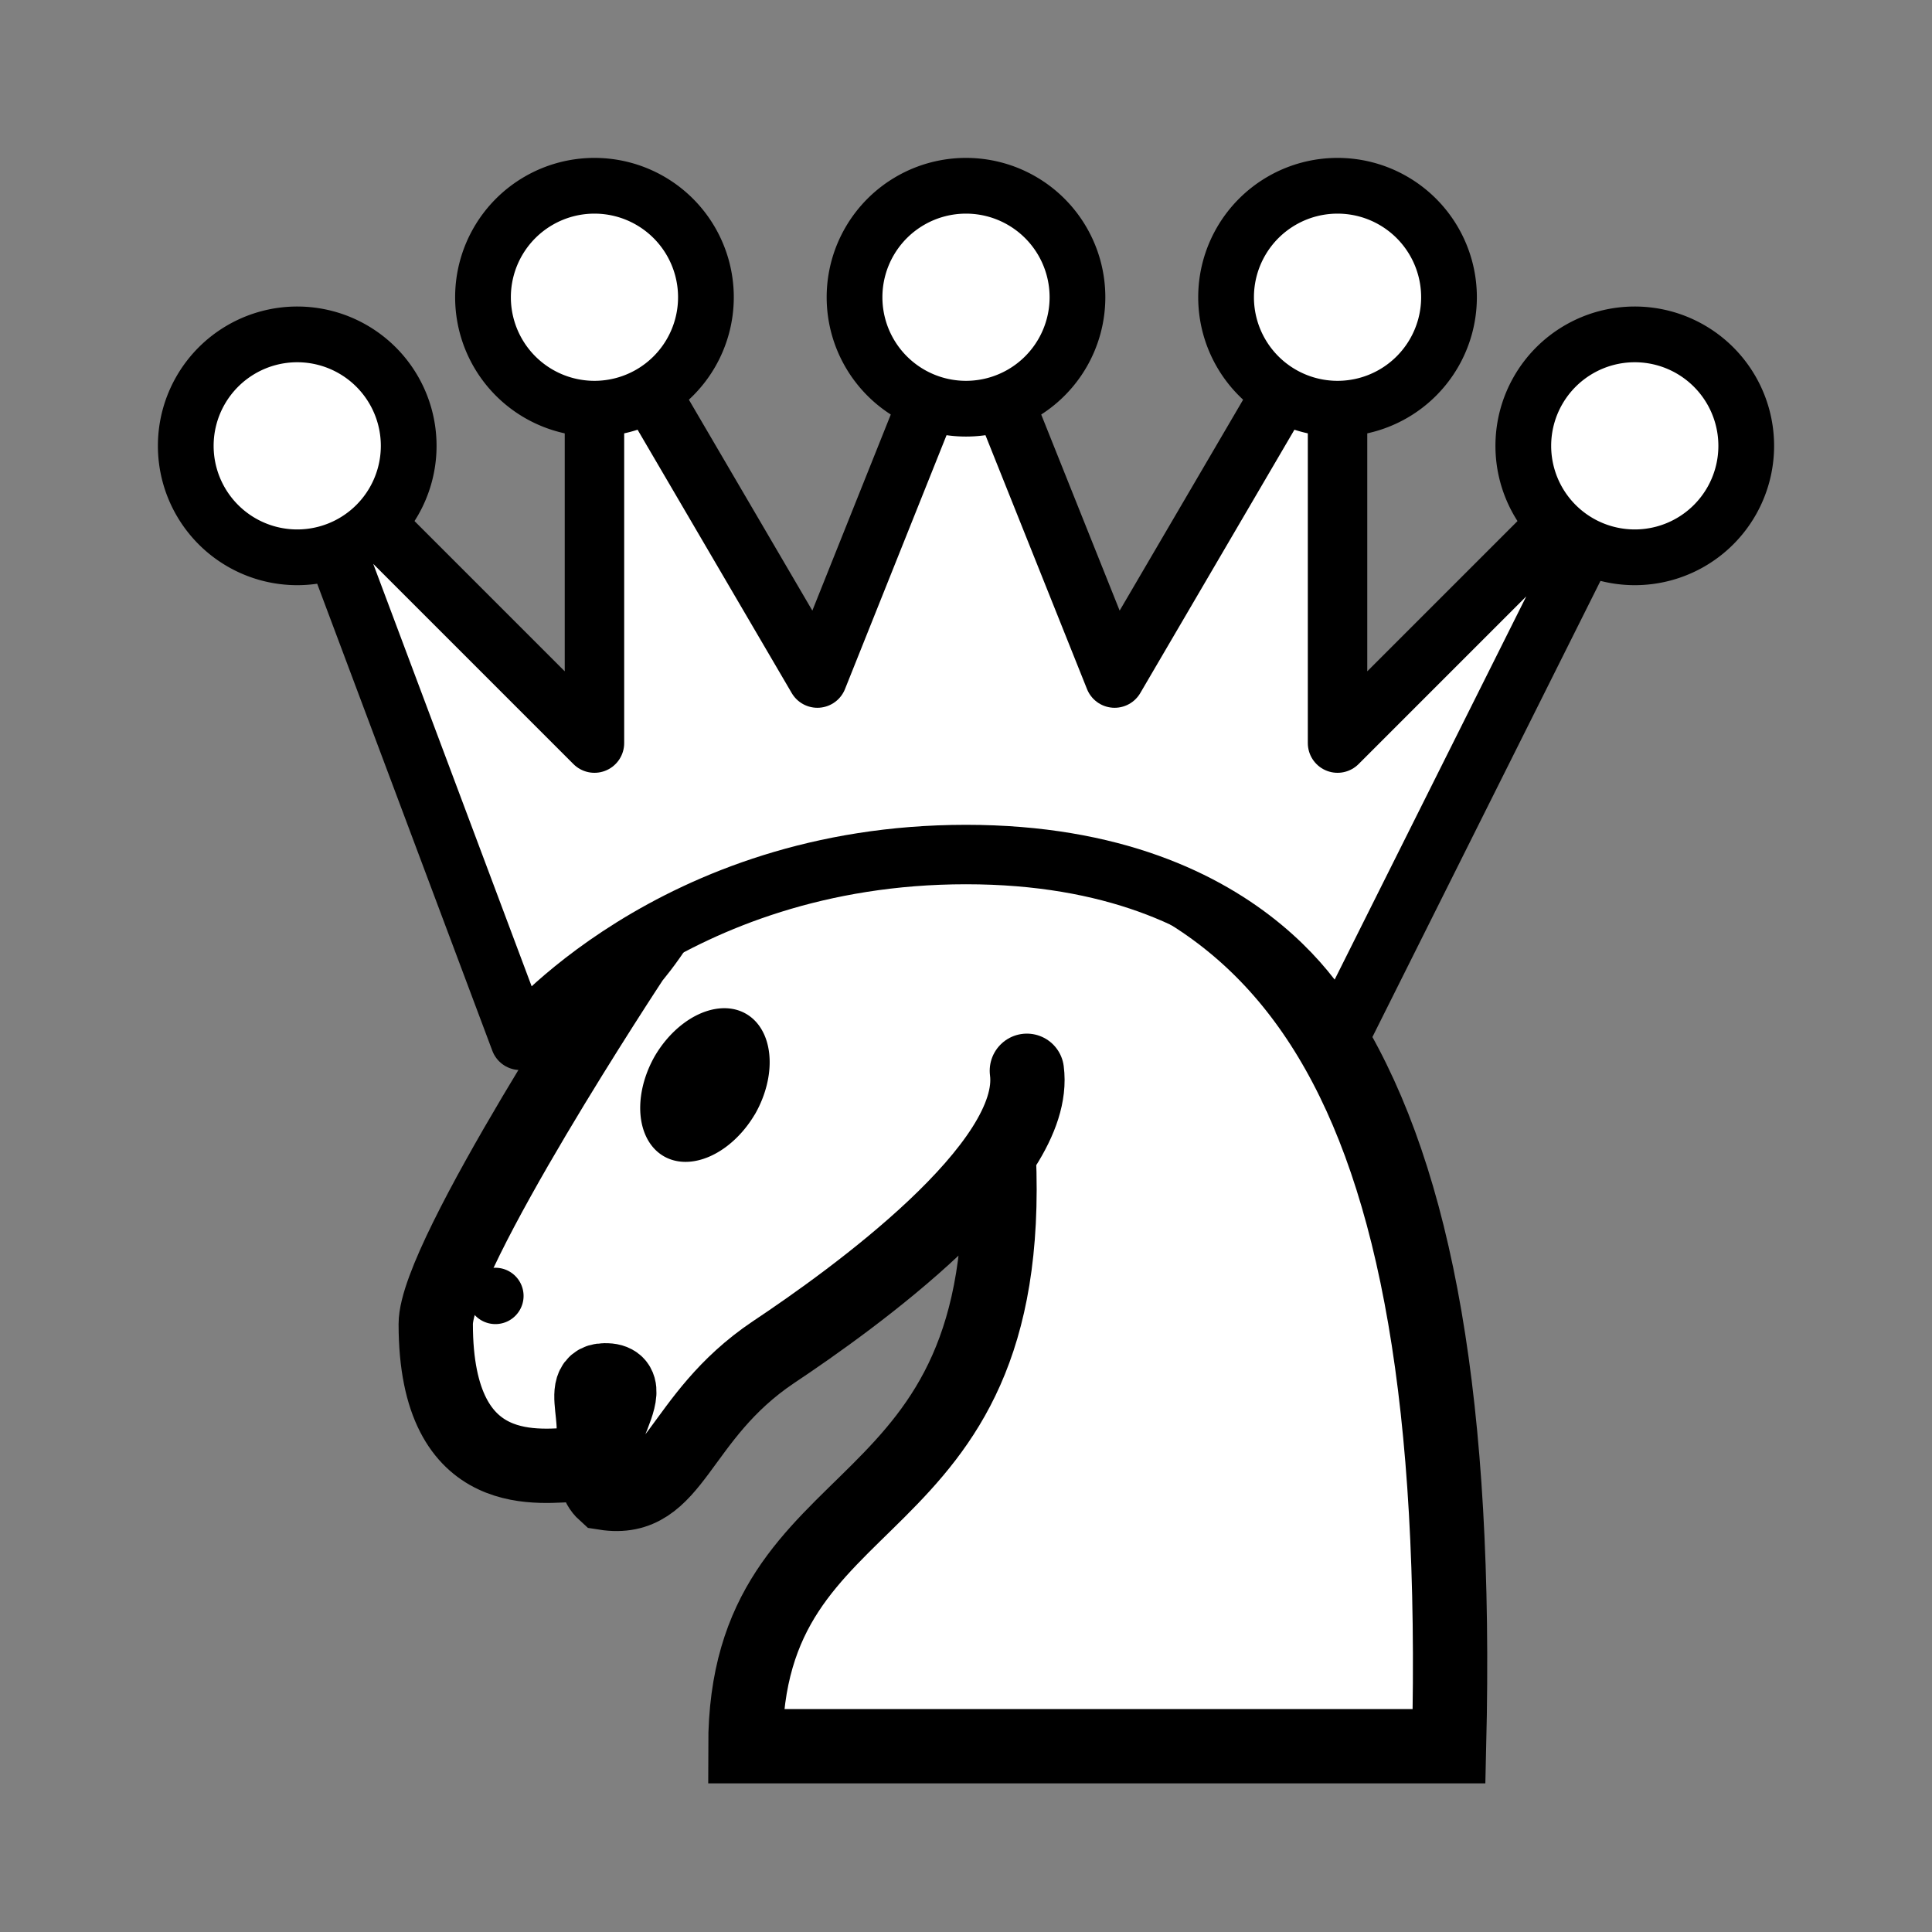 <svg xmlns="http://www.w3.org/2000/svg" height="26" width="26" version="1.0" xmlns:xlink="http://www.w3.org/1999/xlink"><rect width="100%" height="100%" fill="#808080" stroke="none"/><path d="M13.819 14.41c.168 1.272-2.341 3.075-3.41 3.787-1.31.879-1.318 2.045-2.272 1.894-.456-.413.619-1.53 0-1.515-.44 0 .144.833-.38 1.136-.438 0-1.893.303-1.893-1.894 0-.909 2.652-4.924 2.652-4.924s.707-.818.757-1.515c-.317-.436-.195-1.121 0-1.515C9.55 9.31 10.41 11 10.41 11h.758s.379-1.136 1.136-1.515c.392-.196.38 1.515.38 1.515 4.598.438 7.037 3.31 6.817 12.5h-9.47c0-3.712 3.637-2.803 3.41-7.955" fill-rule="evenodd" stroke="#000" stroke-linecap="round" stroke-width="1" fill="#FFF"/><path d="M7.046 17.44a.379.379 0 1 1-.758 0 .379.379 0 1 1 .758 0zM10.156 15a.779 1.116 30 0 1-1.349-.779.779 1.116 30 0 1 1.35.779z"/><g transform="translate(0 -4)"><path stroke-linejoin="round" d="m18 18 4-8-4 4V8l-3 5.125-2-5-2 5L8 8v6l-4-4 3 8s2.035-2.5 6-2.5 5 2.5 5 2.5z" fill-rule="evenodd" stroke="#000" stroke-width=".8" fill="#FFF"/><path id="a" stroke-linejoin="miter" d="M5.5 10a1.5 1.5 0 0 1-3 0 1.5 1.5 0 1 1 3 0z" stroke-dashoffset="0" stroke="#000" stroke-linecap="butt" stroke-miterlimit="4" stroke-dasharray="none" stroke-width=".75" fill="#FFF"/><use xlink:href="#a" transform="translate(4 -2)" height="26" width="26"/><use xlink:href="#a" transform="translate(9 -2)" height="26" width="26"/><use xlink:href="#a" transform="matrix(-1 0 0 1 26 0)" height="26" width="26"/><use xlink:href="#a" transform="matrix(-1 0 0 1 22 -2)" height="26" width="26"/></g></svg>